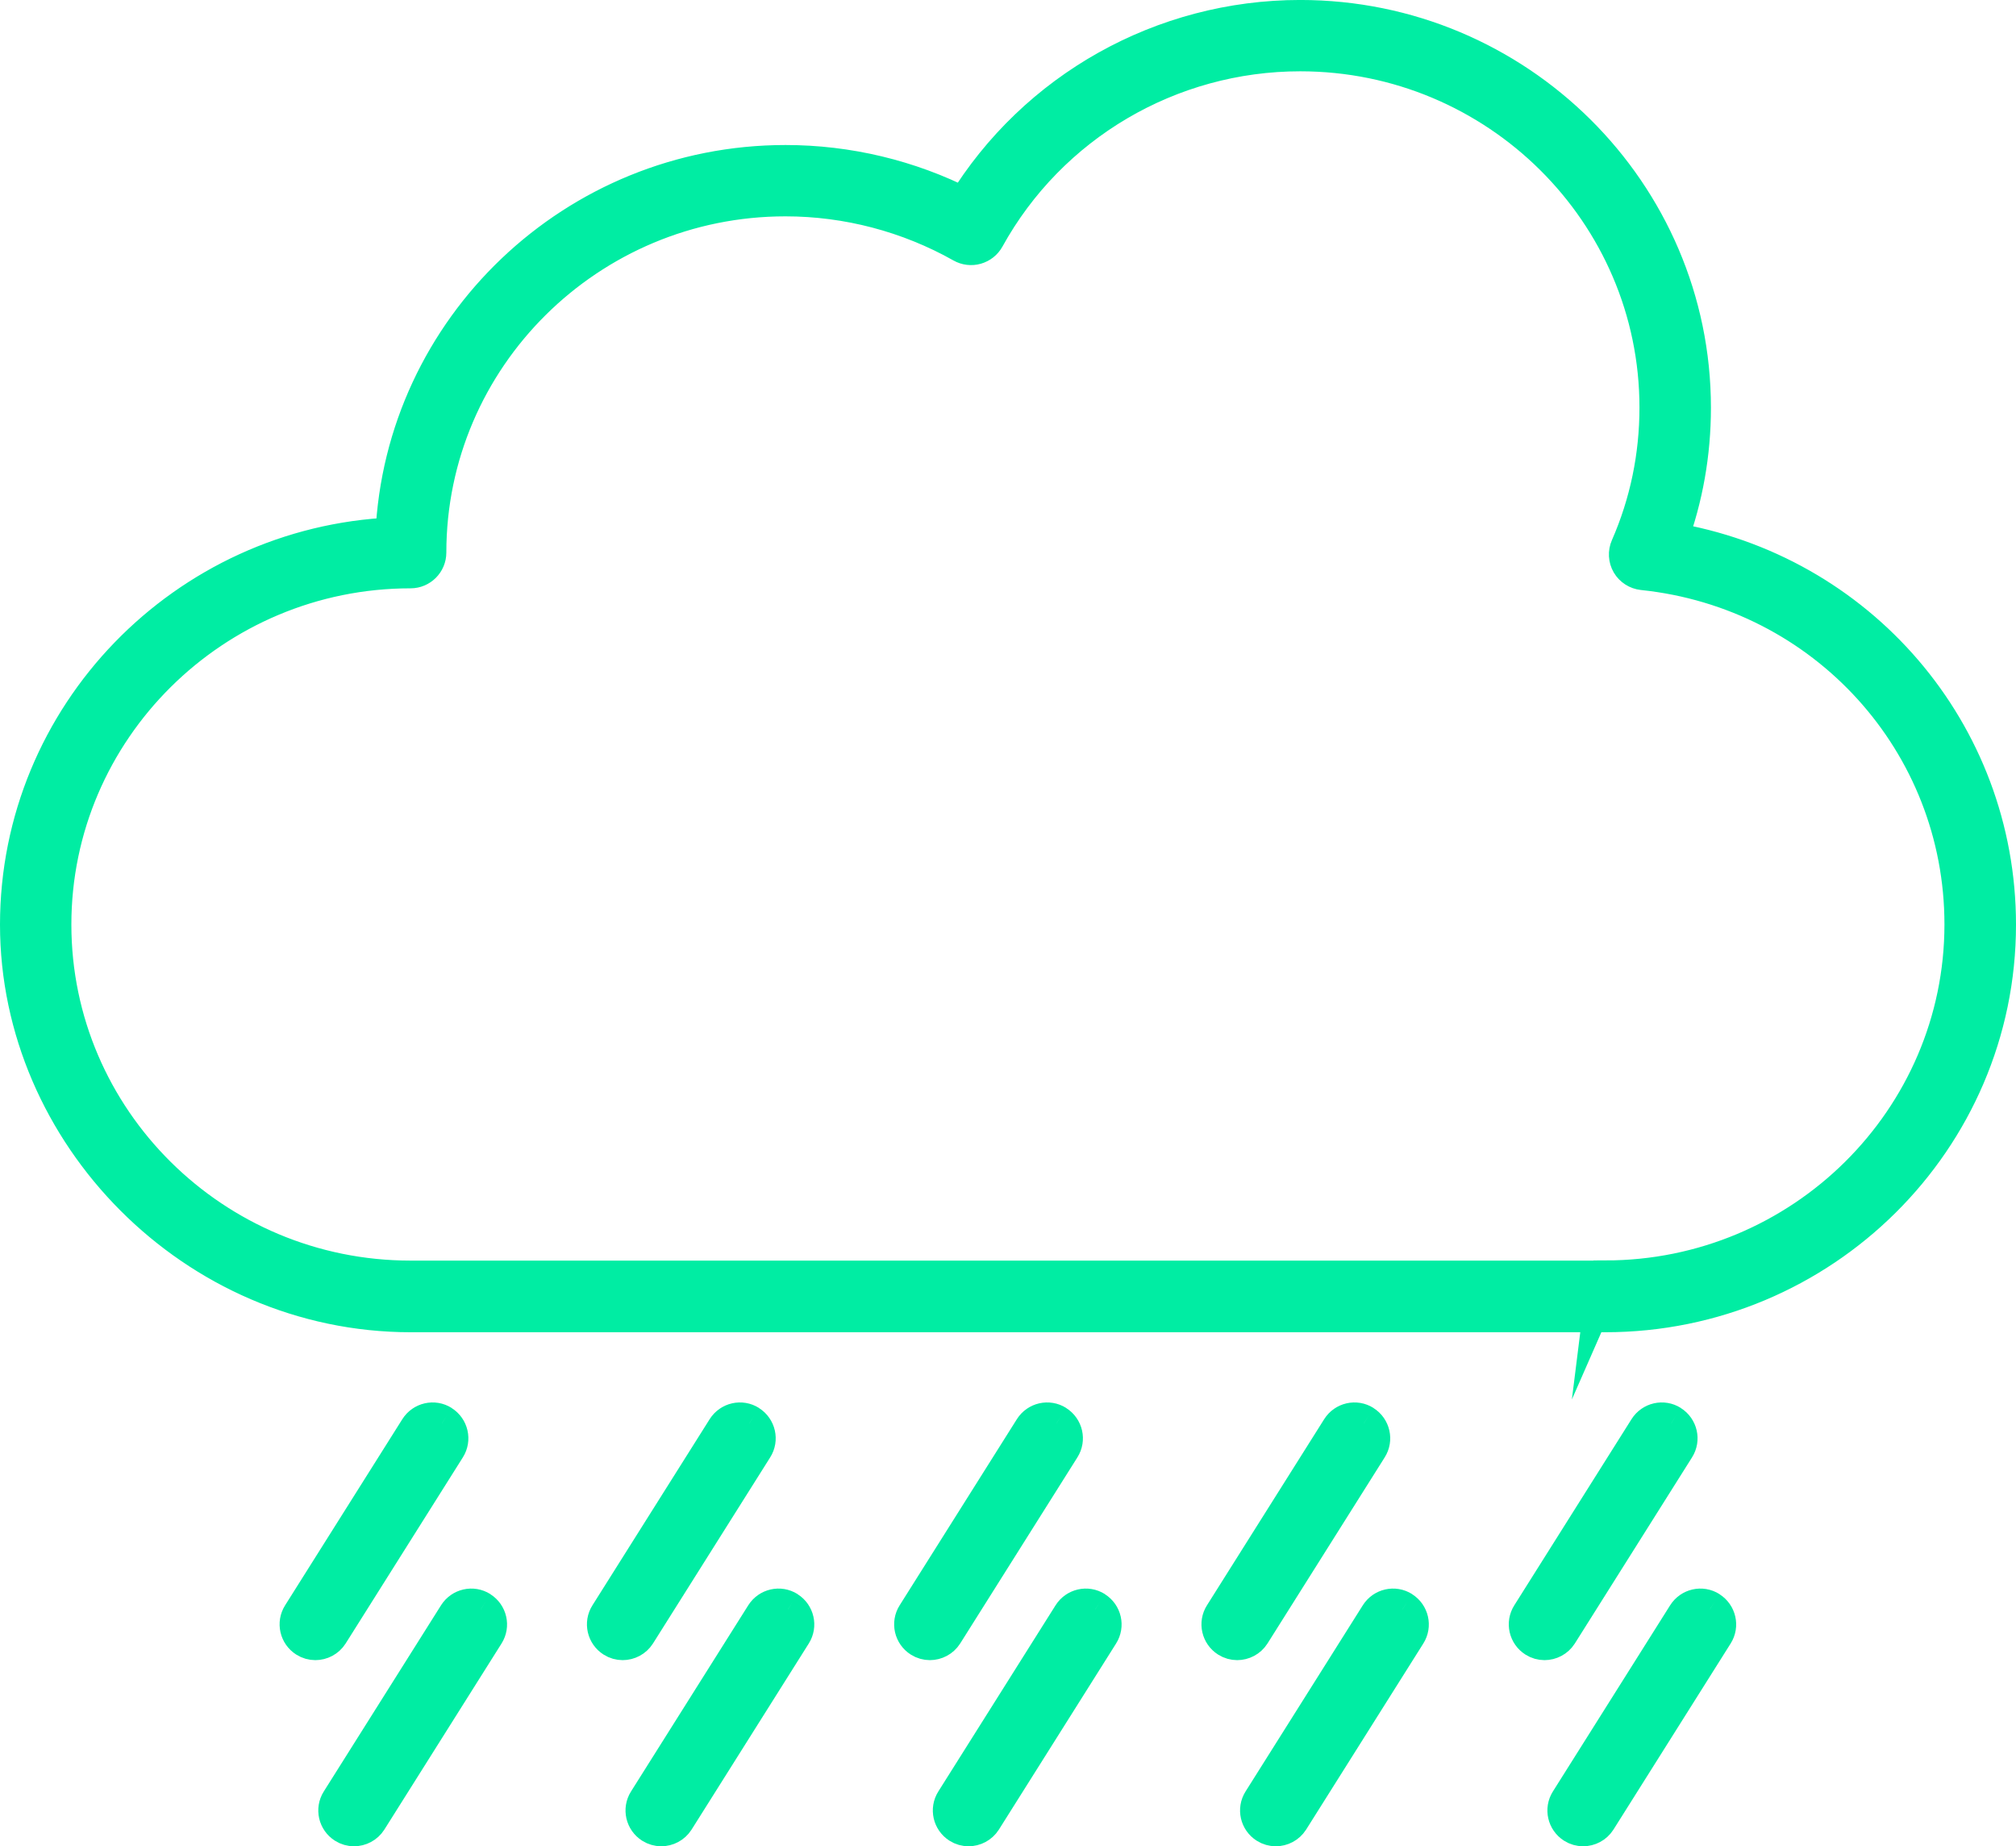 <?xml version="1.0" encoding="UTF-8"?>
<svg id="Layer_2" data-name="Layer 2" xmlns="http://www.w3.org/2000/svg" viewBox="0 0 782.17 716.27">
  <defs>
    <style>
      .cls-1 {
        fill: #00eca3;
        stroke: #00eda3;
        stroke-miterlimit: 10;
        stroke-width: 14px;
      }
    </style>
  </defs>
  <g id="Layer_1-2" data-name="Layer 1">
    <g>
      <path class="cls-1" d="M647.74,209.53c6.01-16.39,9.07-33.63,9.07-51.36,0-83.37-68.36-151.18-152.35-151.18-53.38,0-102.71,27.76-130.29,72.86-21.44-10.89-45.27-16.59-69.39-16.59-81.72,0-148.6,64.2-152.14,144.45C71.75,211.22,7,277.62,7,358.72s68.36,151.12,152.35,151.12h463.47c84.03,0,152.35-67.77,152.35-151.12,0-74.61-54.17-137.23-127.41-149.15v-.04ZM622.77,496.05H159.3c-76.43,0-138.61-61.63-138.61-137.37s62.18-137.44,138.61-137.44c3.78,0,6.87-3.09,6.87-6.87,0-75.78,62.14-137.44,138.58-137.44,24.01,0,47.75,6.25,68.63,18.03,1.58.89,3.5,1.13,5.26.62,1.79-.52,3.26-1.68,4.16-3.3,24.39-44.18,71-71.62,121.67-71.62,76.43,0,138.61,61.66,138.61,137.44,0,18.86-3.78,37.13-11.27,54.24-.89,1.99-.76,4.33.34,6.22s3.06,3.13,5.22,3.37c70.73,7.35,124.04,66.13,124.04,136.69,0,75.75-62.18,137.37-138.61,137.37l-.03.07Z"/>
      <path class="cls-1" d="M171.5,552.14c-3.19-2.03-7.45-1.06-9.48,2.16l-45.48,72.21c-2.03,3.19-1.06,7.45,2.16,9.48,1.13.72,2.4,1.06,3.64,1.06,2.27,0,4.53-1.13,5.84-3.19l45.48-72.21c2.03-3.19,1.06-7.45-2.16-9.48v-.03Z"/>
      <path class="cls-1" d="M186.51,624.35c-3.19-2.03-7.45-1.06-9.48,2.16l-45.48,72.21c-2.03,3.19-1.06,7.45,2.16,9.48,1.13.72,2.4,1.06,3.64,1.06,2.27,0,4.53-1.13,5.84-3.19l45.48-72.21c2.03-3.19,1.06-7.45-2.16-9.48v-.03Z"/>
      <path class="cls-1" d="M290.74,552.14c-3.19-2.03-7.45-1.06-9.48,2.16l-45.48,72.21c-2.03,3.19-1.06,7.45,2.16,9.48,1.13.72,2.4,1.06,3.64,1.06,2.27,0,4.53-1.13,5.84-3.19l45.48-72.21c2.03-3.19,1.06-7.45-2.16-9.48v-.03Z"/>
      <path class="cls-1" d="M305.71,624.35c-3.19-2.03-7.45-1.06-9.48,2.16l-45.48,72.21c-2.03,3.19-1.06,7.45,2.16,9.48,1.13.72,2.4,1.06,3.64,1.06,2.27,0,4.53-1.13,5.84-3.19l45.48-72.21c2.03-3.19,1.06-7.45-2.16-9.48v-.03Z"/>
      <path class="cls-1" d="M409.93,552.14c-3.19-2.03-7.45-1.06-9.48,2.16l-45.48,72.21c-2.03,3.19-1.06,7.45,2.16,9.48,1.13.72,2.4,1.06,3.64,1.06,2.27,0,4.53-1.13,5.84-3.19l45.48-72.21c2.03-3.19,1.06-7.45-2.16-9.48v-.03Z"/>
      <path class="cls-1" d="M424.94,624.35c-3.19-2.03-7.45-1.06-9.48,2.16l-45.48,72.21c-2.03,3.19-1.06,7.45,2.16,9.48,1.13.72,2.4,1.06,3.64,1.06,2.27,0,4.53-1.13,5.84-3.19l45.48-72.21c2.03-3.19,1.06-7.45-2.16-9.48v-.03Z"/>
      <path class="cls-1" d="M529.16,552.14c-3.19-2.03-7.45-1.06-9.48,2.16l-45.48,72.21c-2.03,3.19-1.06,7.45,2.16,9.48,1.13.72,2.4,1.06,3.64,1.06,2.27,0,4.53-1.13,5.84-3.19l45.48-72.21c2.03-3.19,1.06-7.45-2.16-9.48v-.03Z"/>
      <path class="cls-1" d="M544.14,624.35c-3.19-2.03-7.45-1.06-9.48,2.16l-45.48,72.21c-2.03,3.19-1.06,7.45,2.16,9.48,1.13.72,2.4,1.06,3.64,1.06,2.27,0,4.53-1.13,5.84-3.19l45.48-72.21c2.03-3.19,1.06-7.45-2.16-9.48v-.03Z"/>
      <path class="cls-1" d="M648.4,552.14c-3.19-2.03-7.45-1.06-9.48,2.16l-45.48,72.21c-2.03,3.19-1.06,7.45,2.16,9.48,1.13.72,2.4,1.06,3.64,1.06,2.27,0,4.53-1.13,5.84-3.19l45.48-72.21c2.03-3.19,1.06-7.45-2.16-9.48v-.03Z"/>
      <path class="cls-1" d="M663.38,624.35c-3.19-2.03-7.45-1.06-9.48,2.16l-45.48,72.21c-2.03,3.19-1.06,7.45,2.16,9.48,1.13.72,2.4,1.06,3.64,1.06,2.27,0,4.53-1.13,5.84-3.19l45.48-72.21c2.03-3.19,1.06-7.45-2.16-9.48v-.03Z"/>
    </g>
  </g>
</svg>